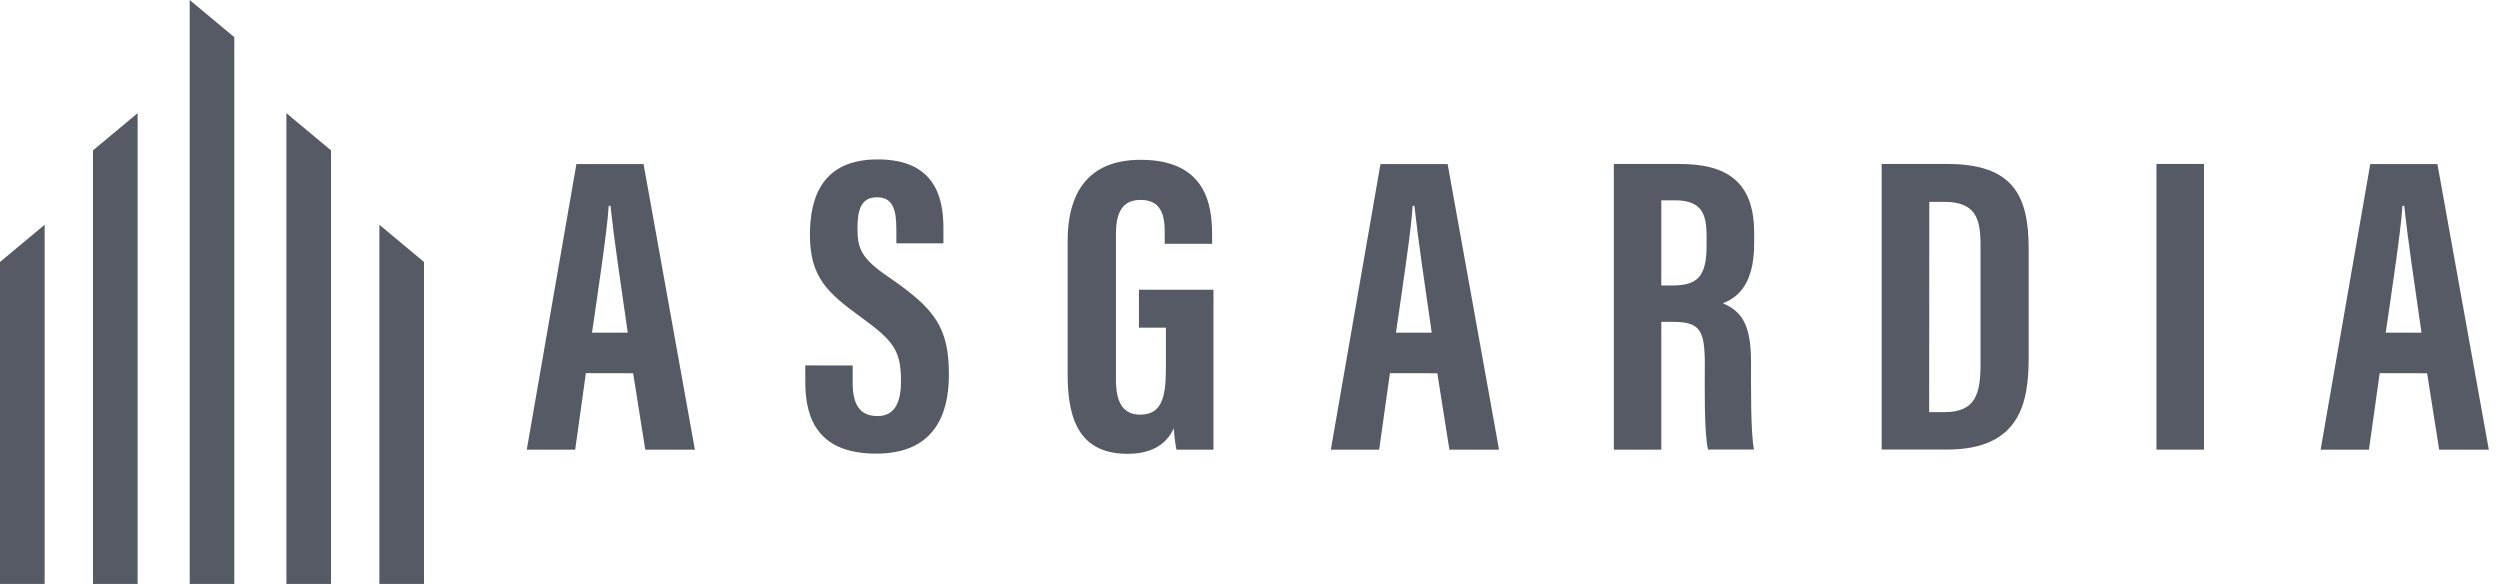 <svg width="137" height="32" viewBox="0 0 137 32" fill="none" xmlns="http://www.w3.org/2000/svg">
<g clip-path="url(#clip0)">
<path d="M12.84 32H10.395V0L12.84 2.038V32Z" fill="#555A64"/>
<path d="M5.096 32H7.541V6.202L5.096 8.24V32Z" fill="#555A64"/>
<path d="M0 32H2.446V12.317L0 14.355V32Z" fill="#555A64"/>
<path d="M23.235 32H20.79V12.317L23.235 14.355V32Z" fill="#555A64"/>
<path d="M18.141 32H15.694V6.202L18.141 8.24V32Z" fill="#555A64"/>
<path d="M32.106 20.449L31.52 24.64H28.867L31.587 8.99H35.267L38.08 24.64H35.36L34.696 20.454L32.106 20.449ZM34.4 18.229C34.014 15.571 33.645 13.049 33.453 11.278H33.357C33.285 12.568 32.778 15.918 32.442 18.229H34.4Z" fill="#555A64"/>
<path d="M46.728 20.029V20.989C46.728 22.153 47.104 22.801 48.094 22.801C49.109 22.801 49.374 21.91 49.374 20.894C49.374 19.211 48.982 18.689 47.173 17.374C45.363 16.059 44.384 15.2 44.384 12.877C44.384 10.814 45.057 8.733 48.102 8.736C51.218 8.736 51.699 10.798 51.699 12.496V13.333H49.12V12.561C49.12 11.472 48.922 10.811 48.056 10.811C47.19 10.811 46.989 11.493 46.989 12.531C46.989 13.637 47.214 14.177 48.697 15.184C51.222 16.917 52 17.92 52 20.539C52 22.76 51.161 24.859 48.013 24.859C44.891 24.859 44.13 23.014 44.13 20.953V20.024L46.728 20.029Z" fill="#555A64"/>
<path d="M66.498 24.64H64.469C64.394 24.252 64.346 23.86 64.325 23.466C63.858 24.506 62.885 24.869 61.789 24.869C59.306 24.869 58.506 23.202 58.506 20.549V13.195C58.506 10.635 59.579 8.757 62.506 8.757C66.05 8.757 66.424 11.173 66.424 12.853V13.362H63.827V12.734C63.827 11.91 63.698 10.955 62.509 10.955C61.56 10.955 61.155 11.563 61.155 12.814V20.814C61.155 22.067 61.547 22.722 62.488 22.722C63.616 22.722 63.891 21.846 63.891 20.237V17.958H62.414V15.878H66.498V24.64Z" fill="#555A64"/>
<path d="M76.168 20.449L75.578 24.64H72.93L75.65 8.99H79.33L82.147 24.64H79.427L78.765 20.454L76.168 20.449ZM78.458 18.229C78.07 15.571 77.702 13.049 77.509 11.278H77.414C77.341 12.568 76.834 15.918 76.498 18.229H78.458Z" fill="#555A64"/>
<path d="M91.04 17.637V24.64H88.438V8.985H92.043C94.611 8.985 96.128 9.945 96.128 12.757V13.352C96.128 15.752 95.064 16.369 94.41 16.617C95.394 17.046 95.957 17.704 95.957 19.827C95.957 21.144 95.931 23.686 96.117 24.635H93.6C93.376 23.689 93.424 21.115 93.424 19.982C93.424 18.075 93.16 17.637 91.648 17.637H91.04ZM91.04 15.645H91.637C93.014 15.645 93.52 15.165 93.52 13.461V12.925C93.52 11.715 93.25 10.977 91.774 10.977H91.04V15.645Z" fill="#555A64"/>
<path d="M103.115 8.985H106.72C110.299 8.985 111.171 10.705 111.171 13.609V19.611C111.171 22.011 110.728 24.635 106.714 24.635H103.115V8.985ZM105.718 22.585H106.56C108.27 22.585 108.533 21.565 108.533 19.944V13.419C108.533 11.979 108.259 11.061 106.544 11.061H105.725L105.718 22.585Z" fill="#555A64"/>
<path d="M120.778 8.985V24.64H118.174V8.985H120.778Z" fill="#555A64"/>
<path d="M130.408 20.449L129.818 24.64H127.17L129.89 8.99H133.57L136.387 24.64H133.667L133.005 20.454L130.408 20.449ZM132.698 18.229C132.31 15.571 131.942 13.049 131.749 11.278H131.654C131.581 12.568 131.074 15.918 130.738 18.229H132.698Z" fill="#555A64"/>
</g>
<defs>
<clipPath id="clip0">
<rect width="136.387" height="32" fill="white"/>
</clipPath>
</defs>
</svg>
